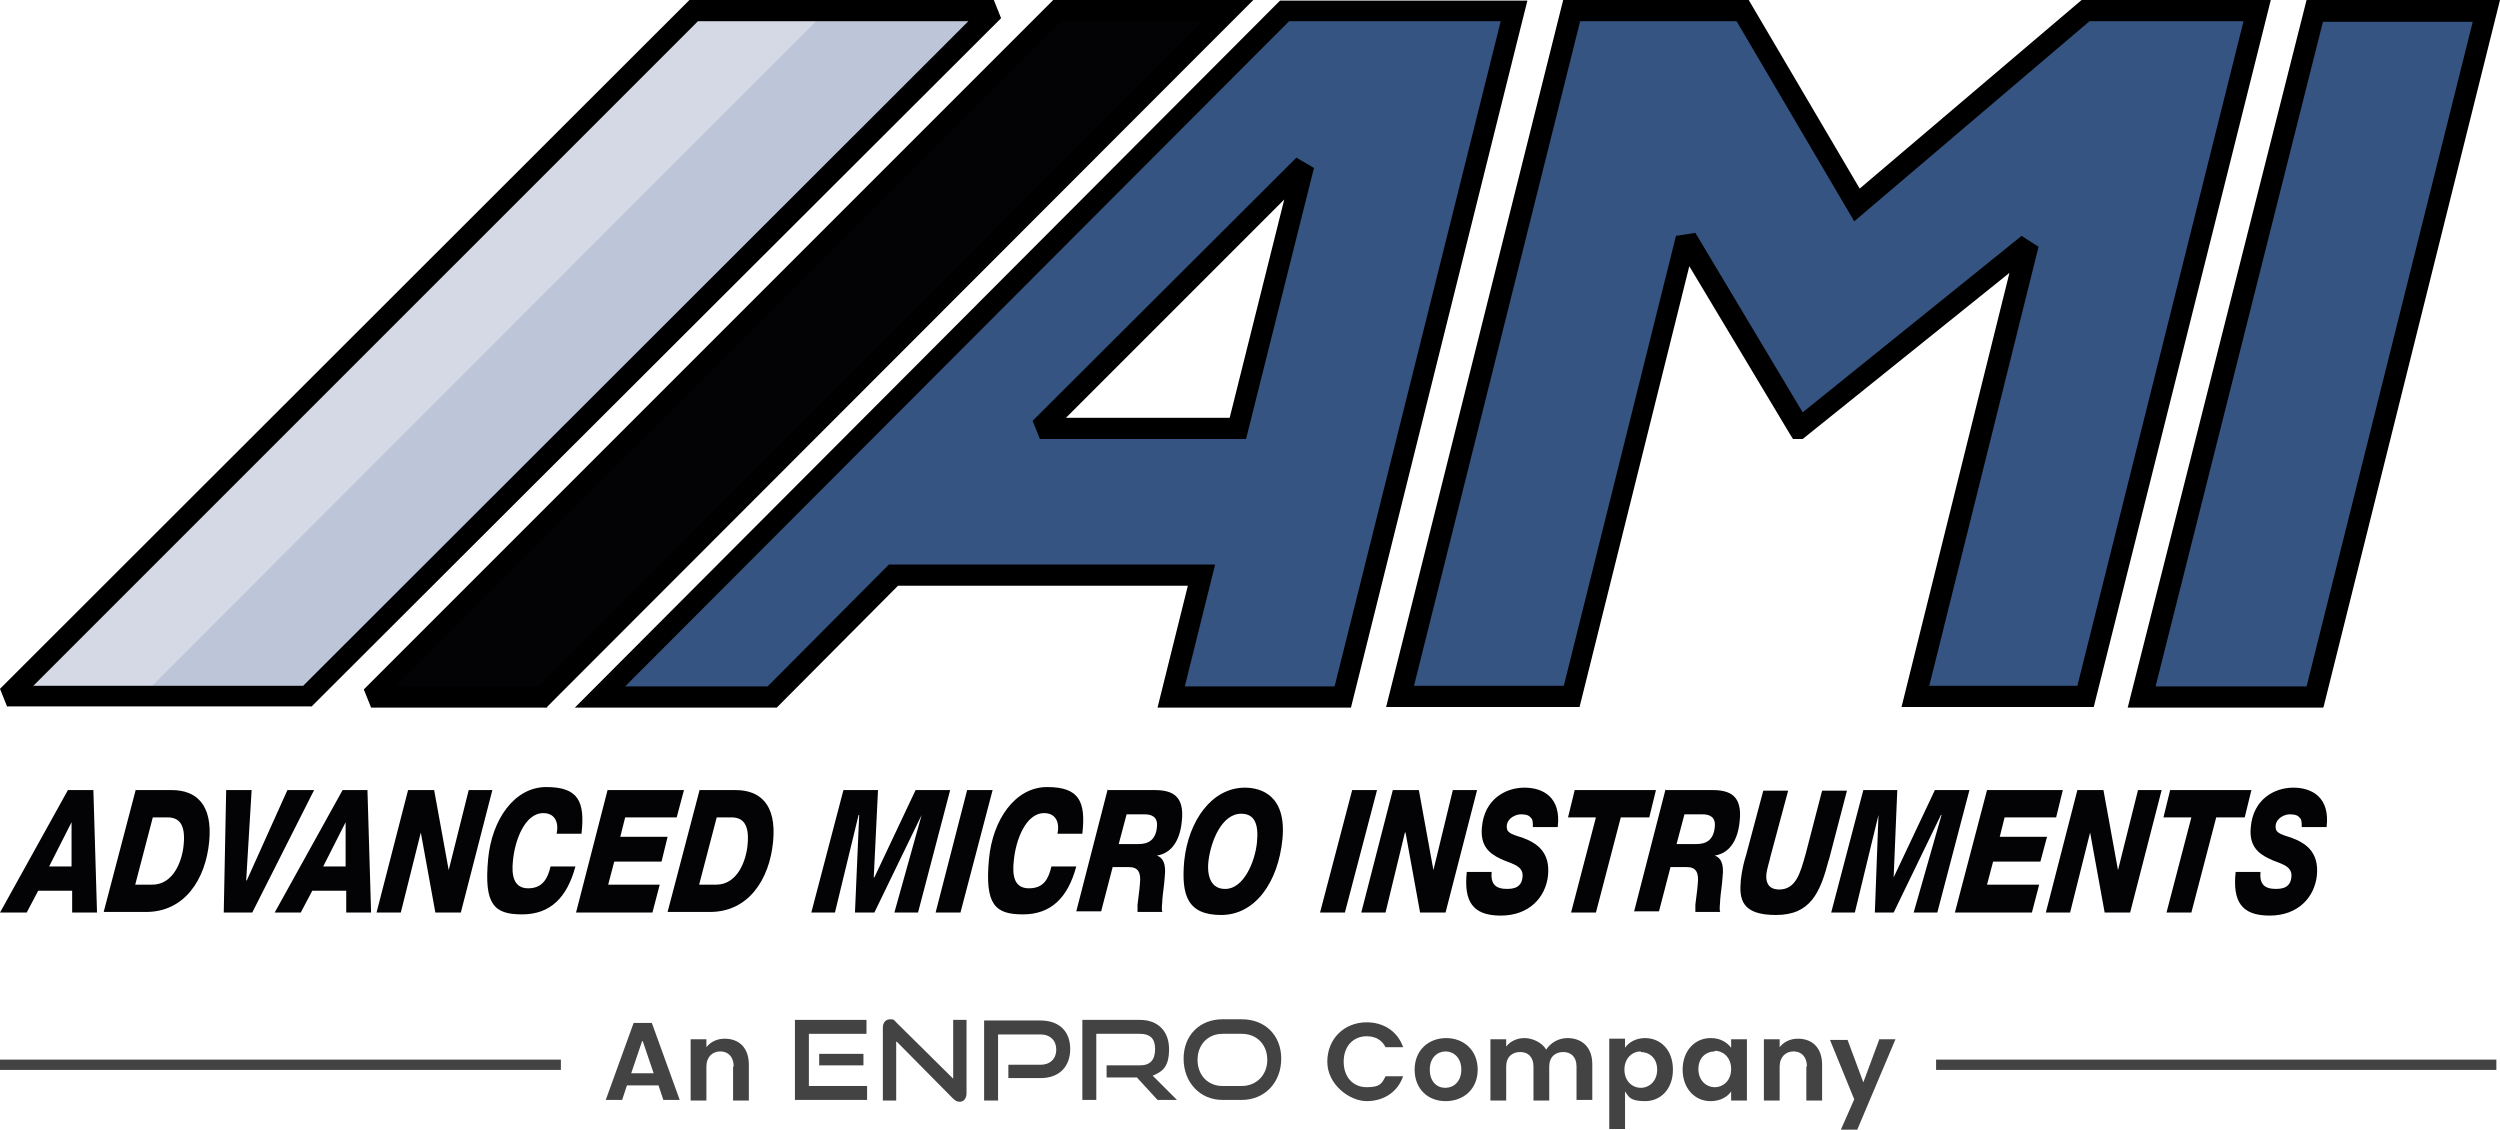 <svg id="ami-enpro-logo" xmlns="http://www.w3.org/2000/svg" viewBox="0 0 412.3 186.3"><defs><style>.cls-1{fill:#d5d8e5;}.cls-1,.cls-2,.cls-3,.cls-4{fill-rule:evenodd;}.cls-2{fill:#030305;}.cls-5{fill:none;stroke:#434343;stroke-miterlimit:10;stroke-width:1.7px;}.cls-3{fill:#365482;}.cls-6{fill:#434343;}.cls-4{fill:#bcc6d8;}</style></defs><line id="line-left" class="cls-5" x1="92.5" y1="175.6" y2="175.6"></line><line id="line-right" class="cls-5" x1="411.7" y1="175.6" x2="319.3" y2="175.6"></line><g id="enpro-text"><path class="cls-6" d="M108.5,179h-5.1l-.8,2.4h-2.7l4.6-12.7h3l4.6,12.7h-2.7l-.8-2.4h-.1ZM105.9,171.7l-1.8,5.3h3.7l-1.8-5.3s-.1,0-.1,0Z"></path><path class="cls-6" d="M121,175.9c0-1.6-.9-2.5-2.2-2.5s-2.3.9-2.3,2.5v5.6h-2.6v-10.1h2.6v1.3c.7-.9,1.8-1.4,3-1.4,2.4,0,4,1.5,4,4.3v5.9h-2.6v-5.6h.1Z"></path><path class="cls-6" d="M131.1,181.4v-13.2h11.8v2.3h-9.5v8.6h9.6v2.3h-11.9ZM135.1,175.7v-1.9h7.3v1.9h-7.3Z"></path><path class="cls-6" d="M147.8,171.8v9.7h-2.2v-12c0-.9.5-1.4,1.2-1.4s.6.1,1,.5l9.4,9.3v-9.7h2.2v12.1c0,.9-.5,1.4-1.1,1.4s-.7-.2-1.1-.5l-9.3-9.4h-.1,0Z"></path><path class="cls-6" d="M166.3,177.8v-2.2h5.3c1.6,0,2.6-1,2.6-2.5s-1-2.5-2.6-2.5h-7v10.9h-2.3v-13.2h9.3c3.1,0,4.9,1.8,4.9,4.7s-1.8,4.8-4.9,4.8h-5.3Z"></path><path class="cls-6" d="M190.9,181.4l-3.4-3.7h-5v-2h5.5c1.7,0,2.5-.9,2.5-2.7s-.9-2.5-2.5-2.5h-7.2v10.9h-2.3v-13.2h9.5c3,0,4.8,1.9,4.8,4.8s-1,3.7-2.7,4.4l4,4h-3.3.1,0Z"></path><path class="cls-6" d="M201.6,181.4c-3.7,0-6.4-2.9-6.4-6.8s2.7-6.5,6.4-6.5h3.2c3.8,0,6.5,2.6,6.5,6.5s-2.7,6.8-6.5,6.8h-3.2ZM204.8,179.1c2.4,0,4.2-1.8,4.2-4.3s-1.7-4.3-4.2-4.3h-3.2c-2.4,0-4.1,1.8-4.1,4.3s1.7,4.3,4.1,4.3h3.2Z"></path><path class="cls-6" d="M225.4,168.6c2.8,0,5.1,1.5,6,4.1h-2.9c-.6-1.2-1.7-1.8-3.1-1.8-2.2,0-3.8,1.6-3.8,4.2s1.6,4.2,3.8,4.2,2.5-.6,3.1-1.8h2.9c-.9,2.6-3.2,4.1-6,4.1s-6.5-2.7-6.5-6.5,2.8-6.5,6.5-6.5Z"></path><path class="cls-6" d="M238.4,181.6c-2.9,0-5.1-2-5.1-5.2s2.3-5.2,5.2-5.2,5.2,2,5.2,5.2-2.3,5.2-5.3,5.2h0ZM238.4,179.4c1.3,0,2.6-1,2.6-3s-1.3-3-2.6-3-2.6,1-2.6,3,1.2,3,2.5,3h.1Z"></path><path class="cls-6" d="M260,175.9c0-1.6-.9-2.4-2.2-2.4s-2.3.8-2.3,2.4v5.6h-2.6v-5.6c0-1.6-.9-2.4-2.2-2.4s-2.3.8-2.3,2.4v5.6h-2.6v-10.1h2.6v1.2c.6-.8,1.7-1.4,3-1.4s2.9.7,3.6,1.9c.7-1.1,2-1.9,3.5-1.9,2.4,0,4.1,1.5,4.1,4.3v5.9h-2.6v-5.6.1Z"></path><path class="cls-6" d="M271.3,171.2c2.6,0,4.6,2,4.6,5.2s-2,5.2-4.6,5.2-2.7-.8-3.3-1.6v6.2h-2.6v-14.9h2.6v1.5c.6-.9,1.8-1.6,3.3-1.6h0ZM270.6,173.4c-1.4,0-2.7,1.1-2.7,3s1.3,3,2.7,3,2.7-1.1,2.7-3-1.3-2.9-2.7-2.9v-.1Z"></path><path class="cls-6" d="M282.2,171.2c1.6,0,2.7.8,3.3,1.6v-1.4h2.6v10.1h-2.6v-1.5c-.6.9-1.8,1.6-3.4,1.6-2.6,0-4.6-2.1-4.6-5.2s2-5.2,4.6-5.2h.1ZM282.8,173.4c-1.4,0-2.7,1-2.7,2.9s1.3,3,2.7,3,2.7-1.1,2.7-3-1.3-3-2.7-3v.1Z"></path><path class="cls-6" d="M298,175.9c0-1.6-.9-2.5-2.2-2.5s-2.3.9-2.3,2.5v5.6h-2.6v-10.1h2.6v1.3c.7-.9,1.8-1.4,3-1.4,2.4,0,4,1.5,4,4.3v5.9h-2.6v-5.6h.1Z"></path><path class="cls-6" d="M309.9,171.4h2.7l-6.3,14.9h-2.7l2.2-5-4-9.8h2.9l2.6,7,2.6-7v-.1h0Z"></path></g><g id="ami-logo"><path class="cls-3" d="M204.2,70.7l10.8-43.4-43.5,43.4h32.7ZM211.9,1.9h37.9c0-.1-28.2,113.1-28.2,113.1h-28.4l5-20.1h-50.8l-20,20.1h-28.4L211.9,1.9Z"></path><polygon class="cls-3" points="259.1 1.8 287.3 1.8 306.2 33.8 343.9 1.8 372.2 1.8 344 114.9 315.8 114.9 334.4 40.4 296.7 70.7 296.7 70.7 278 39.4 259.1 114.9 230.8 114.9 259.1 1.8"></polygon><polygon class="cls-3" points="381.7 1.8 410 1.8 381.8 114.9 353.2 114.9 381.7 1.8"></polygon><polygon class="cls-2" points="174.4 1.8 202.5 1.8 89.5 114.9 61.2 114.9 174.4 1.8"></polygon><path d="M222.9,116.7h-32l5-20.1h-47.8l-20,20.1h-33.3L211.1.1h40.8c0-.1-29.1,116.6-29.1,116.6h.1,0ZM195.3,113.2h24.8L247.5,3.5h-34.9l-109.5,109.7h23.5l20-20.1h53.8l-5,20.1h-.1ZM205.5,72.4h-34l-1.2-3,43.5-43.4,2.9,1.7-11.2,44.7ZM175.7,68.9h27.1l9-36-36,36h-.1Z"></path><path d="M345.3,116.6h-31.7l17.8-71.6-34.1,27.4h-1.6l-.5-.8-16.6-27.7-18.1,72.7h-31.9L257.8,0h30.6l18.3,31.1L343.3,0h31.2l-29.2,116.6ZM318.1,113.1h24.5L370,3.5h-25.4l-38.8,33-19.4-33h-25.8l-27.4,109.6h24.7l18.5-74.2,3.2-.5,17.7,29.6,36.1-29.1,2.8,1.8-18,72.3-.1.1h0Z"></path><path d="M383.1,116.7h-32.2L380.4,0h31.9l-29.1,116.6-.1.1h0ZM355.5,113.2h24.9L407.8,3.6h-24.7l-27.6,109.6h0Z"></path><path d="M90.3,116.7h-29.1l-1.2-3L173.7,0h33l-116.5,116.6s.1.1.1.1ZM65.4,113.2h23.4L198.3,3.5h-23.2l-109.7,109.6s0,.1,0,.1Z"></path><polygon class="cls-1" points="115.3 1.8 143.7 1.8 30.4 114.9 2.2 114.9 115.3 1.8"></polygon><polygon class="cls-4" points="136.3 1.8 164.8 1.8 51.6 114.9 23.3 114.9 136.3 1.8"></polygon><path d="M1.2,116.6l-1.2-3L113.7,0h50.2l1.2,3L51.4,116.5H1.2v.1ZM115.1,3.5L5.5,113.1h44.5L159.7,3.5h-44.6Z"></path></g><g id="ami-text"><path class="cls-2" d="M8.2,142.9h3.6v-7.3c.1,0,0,0,0,0l-3.7,7.3h.1ZM11.2,130.3h4.2l.6,20.2h-4.1v-3.6h-5.6l-1.9,3.6H0l11.2-20.2Z"></path><path class="cls-2" d="M22.4,145.9h2.7c3.6,0,5-4.1,5.2-6.7.3-3.3-.8-4.4-2.7-4.4h-2.4l-2.9,11.1h.1ZM22.4,130.3h5.9c4,0,6.8,2.3,6.2,8.5-.6,6.3-4.1,11.6-10.4,11.6h-7l5.3-20.2v.1h0Z"></path><polygon class="cls-2" points="37.3 130.3 41.5 130.3 40.6 145.2 40.7 145.2 47.4 130.3 51.8 130.3 41.6 150.5 36.9 150.5 37.3 130.3"></polygon><path class="cls-2" d="M53.4,142.9h3.6v-7.3c.1,0,0,0,0,0l-3.7,7.3h.1ZM56.4,130.3h4.2l.6,20.2h-4.1v-3.6h-5.6l-1.9,3.6h-4.3l11.2-20.2h-.1Z"></path><polygon class="cls-2" points="67.3 130.3 71.6 130.3 74 143.5 74 143.5 77.3 130.3 81.2 130.3 76 150.5 71.8 150.5 69.4 137.3 69.4 137.3 66.1 150.5 62.1 150.5 67.3 130.3"></polygon><path class="cls-2" d="M91.8,137.5c.4-1.9-.3-3.4-2.2-3.4-3.1,0-4.7,4.6-5,7.8-.3,2.6.2,4.6,2.5,4.6s3.2-1.5,3.7-3.6h4.1c-1.4,5.2-4.2,7.9-8.8,7.9s-6.3-1.6-5.6-9.1c.6-6.5,4.3-11.9,9.6-11.9s6.4,2.4,5.8,7.7h-4.1Z"></path><polygon class="cls-2" points="100.2 130.3 112.8 130.3 111.6 134.8 103.1 134.8 102.3 138 110.1 138 109.1 142.1 101.3 142.1 100.3 145.9 108.8 145.9 107.6 150.5 95 150.5 100.2 130.3"></polygon><path class="cls-2" d="M115.4,145.9h2.7c3.6,0,5-4.1,5.2-6.7.3-3.3-.8-4.4-2.7-4.4h-2.4l-2.9,11.1h.1ZM115.4,130.3h5.9c4,0,6.8,2.3,6.2,8.5-.6,6.3-4.1,11.6-10.4,11.6h-7l5.3-20.2v.1h0Z"></path><polygon class="cls-2" points="139.1 130.3 144.8 130.3 144.1 144.7 144.2 144.7 151 130.3 156.7 130.3 151.4 150.5 147.5 150.5 152 134.4 152 134.4 144.2 150.5 141 150.5 141.7 134.4 141.6 134.4 137.7 150.5 133.8 150.5 139.1 130.3"></polygon><polygon class="cls-2" points="159.5 130.3 163.7 130.3 158.4 150.5 154.3 150.5 159.5 130.3"></polygon><path class="cls-2" d="M174.4,137.5c.4-1.9-.3-3.4-2.2-3.4-3.1,0-4.7,4.6-5,7.8-.3,2.6.1,4.6,2.5,4.6s3.2-1.5,3.7-3.6h4.1c-1.4,5.2-4.2,7.9-8.8,7.9s-6.3-1.6-5.6-9.1c.6-6.5,4.3-11.9,9.6-11.9s6.4,2.4,5.8,7.7h-4.1Z"></path><path class="cls-2" d="M184.5,139.2h3.3c1.5,0,2.8-.6,3-2.8.2-1.7-.9-2.1-2-2.1h-3l-1.3,4.9h0ZM182.7,130.3h7.7c2.9,0,5,.9,4.5,5.2-.3,3-1.6,5.2-4.1,5.6h0c1.1.4,1.5,1.5,1.3,3.4-.1,1.5-.3,2.6-.4,3.8,0,.7-.2,1.6,0,2.1h-4.1v-1.2c.1-1,.3-2.1.4-3.5.2-1.8-.3-2.7-1.8-2.7h-2.7l-1.9,7.3h-4.1l5.2-20.2v.2h0Z"></path><path class="cls-2" d="M202.1,146.6c3,0,4.9-4.5,5.2-7.7.3-3-.4-4.7-2.6-4.7-3.2,0-5,4.5-5.4,7.8-.3,2.6.5,4.6,2.7,4.6h.1ZM205.3,129.9c2.7,0,6.9,1.3,6.2,8.5-.7,7.1-4.5,12.5-10.1,12.5s-6.6-3.3-6.1-8.9c.7-6.7,4.6-12.1,10-12.1h0Z"></path><polygon class="cls-2" points="223 130.3 227.1 130.3 221.8 150.5 217.7 150.5 223 130.3"></polygon><polygon class="cls-2" points="229.7 130.3 234 130.3 236.4 143.5 236.4 143.5 239.6 130.3 243.6 130.3 238.4 150.5 234.2 150.5 231.8 137.3 231.7 137.3 228.5 150.5 224.5 150.5 229.7 130.3"></polygon><path class="cls-2" d="M246,143.7c-.2,2.2.7,2.9,2.6,2.9s2.4-.9,2.5-2c.2-2-2.2-2.2-3.7-3-1.9-.9-3.3-2.2-3-5.2.4-4.6,3.9-6.5,7-6.5s6.1,1.6,5.5,6.5h-4.1c0-.8,0-1.3-.4-1.6-.3-.4-.9-.5-1.6-.5s-2.1.5-2.3,1.8c-.1,1.2.5,1.4,2.7,2.1,2.1.8,4.5,2.2,4.1,6.2-.4,3.6-3.1,6.6-7.8,6.6s-6.1-2.4-5.6-7.2h4.1v-.1h0Z"></path><polygon class="cls-2" points="272 134.8 267.3 134.8 263.2 150.5 259.1 150.5 263.2 134.8 258.6 134.8 259.7 130.3 273.1 130.3 272 134.8"></polygon><path class="cls-2" d="M276.5,139.2h3.3c1.5,0,2.8-.6,3-2.8.2-1.7-.9-2.1-2-2.1h-3l-1.3,4.9h0ZM274.7,130.3h7.7c2.9,0,5,.9,4.5,5.2-.3,3-1.6,5.2-4.1,5.6h0c1.1.4,1.5,1.5,1.3,3.4-.1,1.5-.3,2.6-.4,3.8,0,.7-.2,1.6,0,2.1h-4.1v-1.2c.1-1,.3-2.1.4-3.5.2-1.8-.3-2.7-1.8-2.7h-2.7l-1.9,7.3h-4.1l5.2-20.2v.2h0Z"></path><path class="cls-2" d="M301.6,141.8c-1.4,5.4-3,9.1-8.7,9.1s-6.1-2.6-5.8-5.8c.2-1.7.5-2.9.9-4.2l2.8-10.5h4.1l-2.9,10.8c-.2,1-.6,2-.7,3.1-.1,1.5.6,2.4,2.1,2.4,2.8,0,3.5-2.7,4.4-5.9l2.7-10.4h4.1l-3,11.5v-.1h0Z"></path><polygon class="cls-2" points="307.3 130.3 312.9 130.3 312.3 144.7 312.3 144.7 319.1 130.3 324.8 130.3 319.5 150.5 315.6 150.5 320.2 134.4 320.1 134.4 312.3 150.5 309.2 150.5 309.8 134.4 309.8 134.4 305.9 150.5 302 150.5 307.3 130.3"></polygon><polygon class="cls-2" points="327.7 130.3 340.2 130.3 339.1 134.8 330.6 134.8 329.8 138 337.6 138 336.5 142.1 328.7 142.1 327.7 145.9 336.3 145.9 335.1 150.5 322.4 150.5 327.7 130.3"></polygon><polygon class="cls-2" points="342.6 130.3 346.9 130.3 349.3 143.5 349.3 143.5 352.6 130.3 356.5 130.3 351.3 150.5 347.1 150.5 344.7 137.3 344.7 137.3 341.4 150.5 337.4 150.5 342.6 130.3"></polygon><polygon class="cls-2" points="370.2 134.8 365.5 134.8 361.4 150.5 357.3 150.5 361.4 134.8 356.8 134.8 357.9 130.3 371.3 130.3 370.2 134.8"></polygon><path class="cls-2" d="M372.8,143.7c-.2,2.2.7,2.9,2.6,2.9s2.4-.9,2.5-2c.2-2-2.2-2.2-3.7-3-1.9-.9-3.3-2.2-3-5.2.4-4.6,3.9-6.5,7-6.5s6.1,1.6,5.5,6.5h-4.1c0-.8,0-1.3-.4-1.6-.3-.4-.9-.5-1.6-.5s-2.1.5-2.3,1.8c-.1,1.2.5,1.4,2.7,2.1,2.1.8,4.5,2.2,4.1,6.2-.4,3.6-3.1,6.6-7.8,6.6s-6.1-2.4-5.6-7.2h4.1v-.1h0Z"></path></g></svg>